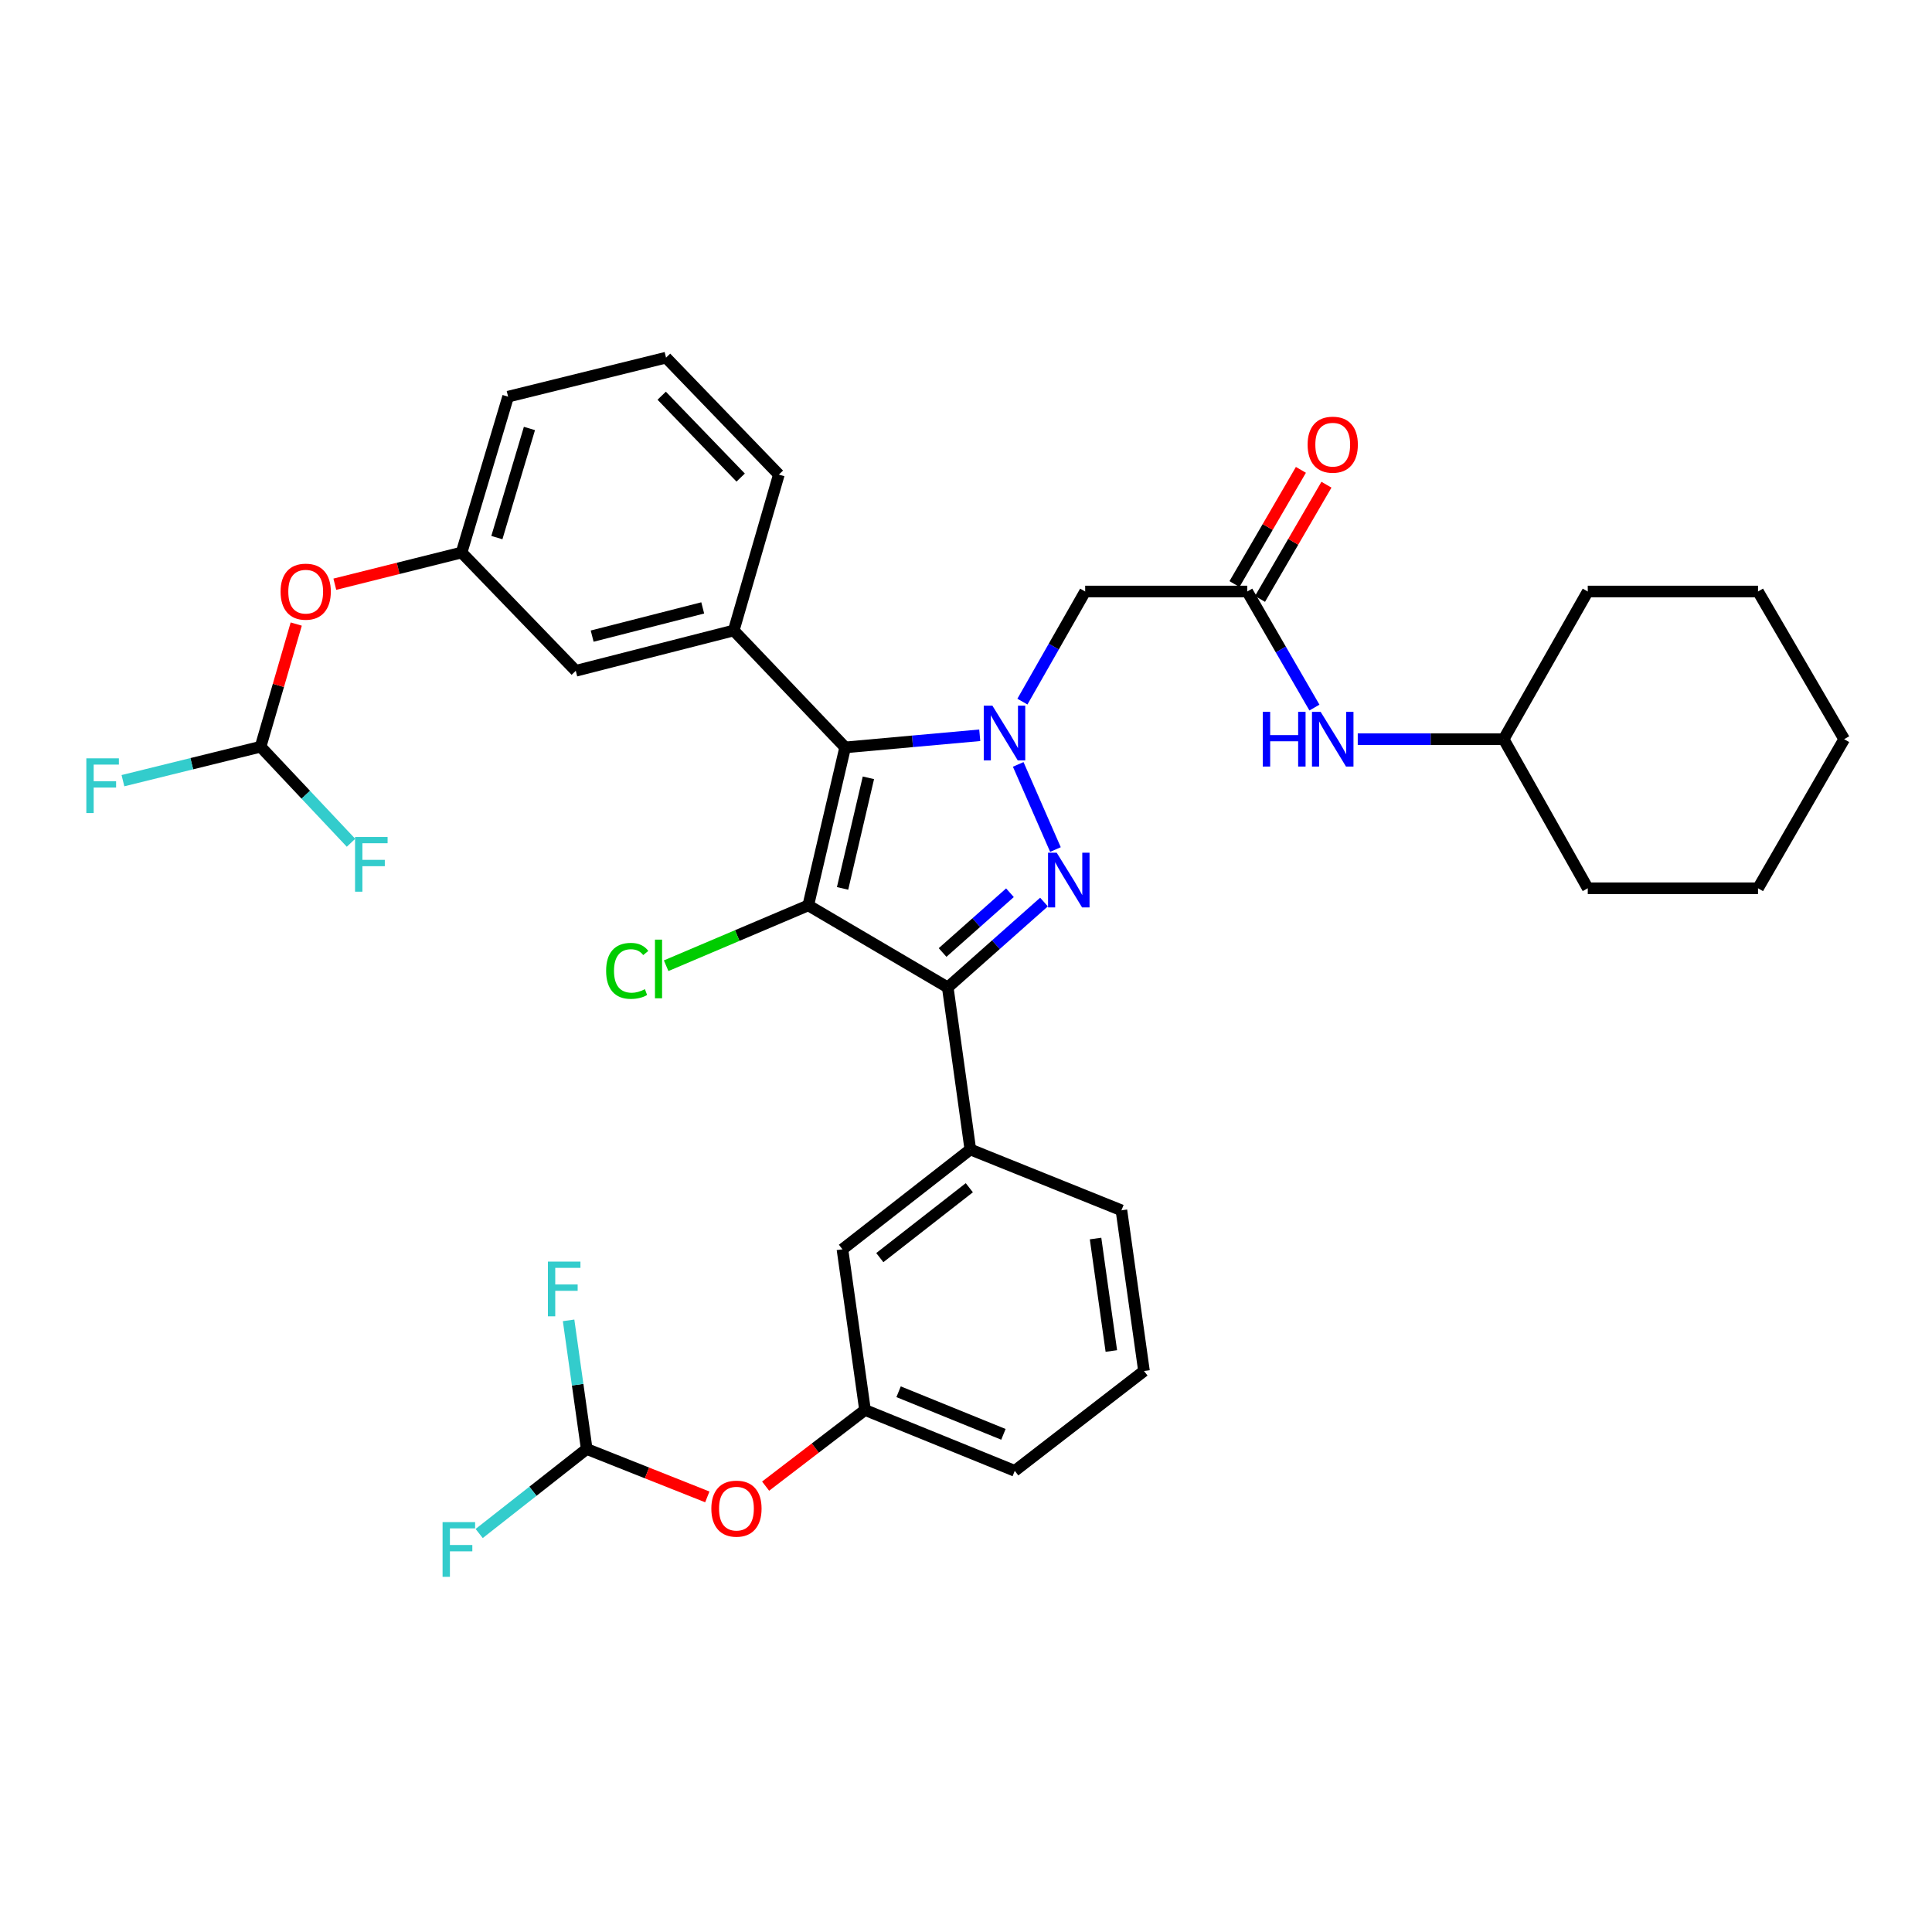 <?xml version='1.0' encoding='iso-8859-1'?>
<svg version='1.1' baseProfile='full'
              xmlns='http://www.w3.org/2000/svg'
                      xmlns:rdkit='http://www.rdkit.org/xml'
                      xmlns:xlink='http://www.w3.org/1999/xlink'
                  xml:space='preserve'
width='1000px' height='1000px' viewBox='0 0 1000 1000'>
<!-- END OF HEADER -->
<rect style='opacity:1.0;fill:#FFFFFF;stroke:none' width='1000' height='1000' x='0' y='0'> </rect>
<path class='bond-1' d='M 527.028,395.657 L 546.298,439.718' style='fill:none;fill-rule:evenodd;stroke:#0000FF;stroke-width:6px;stroke-linecap:butt;stroke-linejoin:miter;stroke-opacity:1' />
<path class='bond-2' d='M 507.117,380.576 L 472.287,383.715' style='fill:none;fill-rule:evenodd;stroke:#0000FF;stroke-width:6px;stroke-linecap:butt;stroke-linejoin:miter;stroke-opacity:1' />
<path class='bond-2' d='M 472.287,383.715 L 437.457,386.855' style='fill:none;fill-rule:evenodd;stroke:#000000;stroke-width:6px;stroke-linecap:butt;stroke-linejoin:miter;stroke-opacity:1' />
<path class='bond-4' d='M 529.199,363.153 L 545.442,334.657' style='fill:none;fill-rule:evenodd;stroke:#0000FF;stroke-width:6px;stroke-linecap:butt;stroke-linejoin:miter;stroke-opacity:1' />
<path class='bond-4' d='M 545.442,334.657 L 561.684,306.161' style='fill:none;fill-rule:evenodd;stroke:#000000;stroke-width:6px;stroke-linecap:butt;stroke-linejoin:miter;stroke-opacity:1' />
<path class='bond-0' d='M 418.358,468.62 L 437.457,386.855' style='fill:none;fill-rule:evenodd;stroke:#000000;stroke-width:6px;stroke-linecap:butt;stroke-linejoin:miter;stroke-opacity:1' />
<path class='bond-0' d='M 436.114,459.834 L 449.484,402.598' style='fill:none;fill-rule:evenodd;stroke:#000000;stroke-width:6px;stroke-linecap:butt;stroke-linejoin:miter;stroke-opacity:1' />
<path class='bond-12' d='M 418.358,468.62 L 381.576,484.239' style='fill:none;fill-rule:evenodd;stroke:#000000;stroke-width:6px;stroke-linecap:butt;stroke-linejoin:miter;stroke-opacity:1' />
<path class='bond-12' d='M 381.576,484.239 L 344.794,499.858' style='fill:none;fill-rule:evenodd;stroke:#00CC00;stroke-width:6px;stroke-linecap:butt;stroke-linejoin:miter;stroke-opacity:1' />
<path class='bond-35' d='M 418.358,468.62 L 490.556,511.083' style='fill:none;fill-rule:evenodd;stroke:#000000;stroke-width:6px;stroke-linecap:butt;stroke-linejoin:miter;stroke-opacity:1' />
<path class='bond-3' d='M 540.372,466.895 L 515.464,488.989' style='fill:none;fill-rule:evenodd;stroke:#0000FF;stroke-width:6px;stroke-linecap:butt;stroke-linejoin:miter;stroke-opacity:1' />
<path class='bond-3' d='M 515.464,488.989 L 490.556,511.083' style='fill:none;fill-rule:evenodd;stroke:#000000;stroke-width:6px;stroke-linecap:butt;stroke-linejoin:miter;stroke-opacity:1' />
<path class='bond-3' d='M 522.751,462.082 L 505.316,477.548' style='fill:none;fill-rule:evenodd;stroke:#0000FF;stroke-width:6px;stroke-linecap:butt;stroke-linejoin:miter;stroke-opacity:1' />
<path class='bond-3' d='M 505.316,477.548 L 487.881,493.014' style='fill:none;fill-rule:evenodd;stroke:#000000;stroke-width:6px;stroke-linecap:butt;stroke-linejoin:miter;stroke-opacity:1' />
<path class='bond-5' d='M 437.457,386.855 L 379.778,326.338' style='fill:none;fill-rule:evenodd;stroke:#000000;stroke-width:6px;stroke-linecap:butt;stroke-linejoin:miter;stroke-opacity:1' />
<path class='bond-6' d='M 490.556,511.083 L 502.238,594.963' style='fill:none;fill-rule:evenodd;stroke:#000000;stroke-width:6px;stroke-linecap:butt;stroke-linejoin:miter;stroke-opacity:1' />
<path class='bond-7' d='M 561.684,306.161 L 645.573,306.161' style='fill:none;fill-rule:evenodd;stroke:#000000;stroke-width:6px;stroke-linecap:butt;stroke-linejoin:miter;stroke-opacity:1' />
<path class='bond-10' d='M 379.778,326.338 L 298.021,347.204' style='fill:none;fill-rule:evenodd;stroke:#000000;stroke-width:6px;stroke-linecap:butt;stroke-linejoin:miter;stroke-opacity:1' />
<path class='bond-10' d='M 363.732,314.651 L 306.503,329.257' style='fill:none;fill-rule:evenodd;stroke:#000000;stroke-width:6px;stroke-linecap:butt;stroke-linejoin:miter;stroke-opacity:1' />
<path class='bond-23' d='M 379.778,326.338 L 403.133,245.652' style='fill:none;fill-rule:evenodd;stroke:#000000;stroke-width:6px;stroke-linecap:butt;stroke-linejoin:miter;stroke-opacity:1' />
<path class='bond-13' d='M 502.238,594.963 L 436.046,646.636' style='fill:none;fill-rule:evenodd;stroke:#000000;stroke-width:6px;stroke-linecap:butt;stroke-linejoin:miter;stroke-opacity:1' />
<path class='bond-13' d='M 501.72,614.769 L 455.385,650.939' style='fill:none;fill-rule:evenodd;stroke:#000000;stroke-width:6px;stroke-linecap:butt;stroke-linejoin:miter;stroke-opacity:1' />
<path class='bond-25' d='M 502.238,594.963 L 580.452,626.458' style='fill:none;fill-rule:evenodd;stroke:#000000;stroke-width:6px;stroke-linecap:butt;stroke-linejoin:miter;stroke-opacity:1' />
<path class='bond-11' d='M 645.573,306.161 L 662.96,336.2' style='fill:none;fill-rule:evenodd;stroke:#000000;stroke-width:6px;stroke-linecap:butt;stroke-linejoin:miter;stroke-opacity:1' />
<path class='bond-11' d='M 662.96,336.2 L 680.346,366.239' style='fill:none;fill-rule:evenodd;stroke:#0000FF;stroke-width:6px;stroke-linecap:butt;stroke-linejoin:miter;stroke-opacity:1' />
<path class='bond-16' d='M 652.183,310.005 L 669.375,280.444' style='fill:none;fill-rule:evenodd;stroke:#000000;stroke-width:6px;stroke-linecap:butt;stroke-linejoin:miter;stroke-opacity:1' />
<path class='bond-16' d='M 669.375,280.444 L 686.566,250.884' style='fill:none;fill-rule:evenodd;stroke:#FF0000;stroke-width:6px;stroke-linecap:butt;stroke-linejoin:miter;stroke-opacity:1' />
<path class='bond-16' d='M 638.964,302.316 L 656.155,272.756' style='fill:none;fill-rule:evenodd;stroke:#000000;stroke-width:6px;stroke-linecap:butt;stroke-linejoin:miter;stroke-opacity:1' />
<path class='bond-16' d='M 656.155,272.756 L 673.347,243.196' style='fill:none;fill-rule:evenodd;stroke:#FF0000;stroke-width:6px;stroke-linecap:butt;stroke-linejoin:miter;stroke-opacity:1' />
<path class='bond-8' d='M 134.874,386.507 L 144.102,354.759' style='fill:none;fill-rule:evenodd;stroke:#000000;stroke-width:6px;stroke-linecap:butt;stroke-linejoin:miter;stroke-opacity:1' />
<path class='bond-8' d='M 144.102,354.759 L 153.33,323.012' style='fill:none;fill-rule:evenodd;stroke:#FF0000;stroke-width:6px;stroke-linecap:butt;stroke-linejoin:miter;stroke-opacity:1' />
<path class='bond-19' d='M 134.874,386.507 L 158.279,411.363' style='fill:none;fill-rule:evenodd;stroke:#000000;stroke-width:6px;stroke-linecap:butt;stroke-linejoin:miter;stroke-opacity:1' />
<path class='bond-19' d='M 158.279,411.363 L 181.685,436.219' style='fill:none;fill-rule:evenodd;stroke:#33CCCC;stroke-width:6px;stroke-linecap:butt;stroke-linejoin:miter;stroke-opacity:1' />
<path class='bond-20' d='M 134.874,386.507 L 99.254,395.293' style='fill:none;fill-rule:evenodd;stroke:#000000;stroke-width:6px;stroke-linecap:butt;stroke-linejoin:miter;stroke-opacity:1' />
<path class='bond-20' d='M 99.254,395.293 L 63.634,404.08' style='fill:none;fill-rule:evenodd;stroke:#33CCCC;stroke-width:6px;stroke-linecap:butt;stroke-linejoin:miter;stroke-opacity:1' />
<path class='bond-9' d='M 303.679,749.997 L 334.891,762.396' style='fill:none;fill-rule:evenodd;stroke:#000000;stroke-width:6px;stroke-linecap:butt;stroke-linejoin:miter;stroke-opacity:1' />
<path class='bond-9' d='M 334.891,762.396 L 366.103,774.794' style='fill:none;fill-rule:evenodd;stroke:#FF0000;stroke-width:6px;stroke-linecap:butt;stroke-linejoin:miter;stroke-opacity:1' />
<path class='bond-21' d='M 303.679,749.997 L 298.991,716.705' style='fill:none;fill-rule:evenodd;stroke:#000000;stroke-width:6px;stroke-linecap:butt;stroke-linejoin:miter;stroke-opacity:1' />
<path class='bond-21' d='M 298.991,716.705 L 294.303,683.413' style='fill:none;fill-rule:evenodd;stroke:#33CCCC;stroke-width:6px;stroke-linecap:butt;stroke-linejoin:miter;stroke-opacity:1' />
<path class='bond-22' d='M 303.679,749.997 L 275.85,771.868' style='fill:none;fill-rule:evenodd;stroke:#000000;stroke-width:6px;stroke-linecap:butt;stroke-linejoin:miter;stroke-opacity:1' />
<path class='bond-22' d='M 275.85,771.868 L 248.02,793.739' style='fill:none;fill-rule:evenodd;stroke:#33CCCC;stroke-width:6px;stroke-linecap:butt;stroke-linejoin:miter;stroke-opacity:1' />
<path class='bond-17' d='M 298.021,347.204 L 238.915,285.991' style='fill:none;fill-rule:evenodd;stroke:#000000;stroke-width:6px;stroke-linecap:butt;stroke-linejoin:miter;stroke-opacity:1' />
<path class='bond-24' d='M 702.772,382.607 L 740.535,382.607' style='fill:none;fill-rule:evenodd;stroke:#0000FF;stroke-width:6px;stroke-linecap:butt;stroke-linejoin:miter;stroke-opacity:1' />
<path class='bond-24' d='M 740.535,382.607 L 778.297,382.607' style='fill:none;fill-rule:evenodd;stroke:#000000;stroke-width:6px;stroke-linecap:butt;stroke-linejoin:miter;stroke-opacity:1' />
<path class='bond-18' d='M 436.046,646.636 L 447.728,729.811' style='fill:none;fill-rule:evenodd;stroke:#000000;stroke-width:6px;stroke-linecap:butt;stroke-linejoin:miter;stroke-opacity:1' />
<path class='bond-14' d='M 173.308,302.391 L 206.112,294.191' style='fill:none;fill-rule:evenodd;stroke:#FF0000;stroke-width:6px;stroke-linecap:butt;stroke-linejoin:miter;stroke-opacity:1' />
<path class='bond-14' d='M 206.112,294.191 L 238.915,285.991' style='fill:none;fill-rule:evenodd;stroke:#000000;stroke-width:6px;stroke-linecap:butt;stroke-linejoin:miter;stroke-opacity:1' />
<path class='bond-15' d='M 396.284,769.222 L 422.006,749.516' style='fill:none;fill-rule:evenodd;stroke:#FF0000;stroke-width:6px;stroke-linecap:butt;stroke-linejoin:miter;stroke-opacity:1' />
<path class='bond-15' d='M 422.006,749.516 L 447.728,729.811' style='fill:none;fill-rule:evenodd;stroke:#000000;stroke-width:6px;stroke-linecap:butt;stroke-linejoin:miter;stroke-opacity:1' />
<path class='bond-36' d='M 238.915,285.991 L 262.992,205.305' style='fill:none;fill-rule:evenodd;stroke:#000000;stroke-width:6px;stroke-linecap:butt;stroke-linejoin:miter;stroke-opacity:1' />
<path class='bond-36' d='M 257.181,278.261 L 274.035,221.781' style='fill:none;fill-rule:evenodd;stroke:#000000;stroke-width:6px;stroke-linecap:butt;stroke-linejoin:miter;stroke-opacity:1' />
<path class='bond-37' d='M 447.728,729.811 L 525.237,761.305' style='fill:none;fill-rule:evenodd;stroke:#000000;stroke-width:6px;stroke-linecap:butt;stroke-linejoin:miter;stroke-opacity:1' />
<path class='bond-37' d='M 465.111,720.367 L 519.367,742.413' style='fill:none;fill-rule:evenodd;stroke:#000000;stroke-width:6px;stroke-linecap:butt;stroke-linejoin:miter;stroke-opacity:1' />
<path class='bond-26' d='M 403.133,245.652 L 344.74,185.119' style='fill:none;fill-rule:evenodd;stroke:#000000;stroke-width:6px;stroke-linecap:butt;stroke-linejoin:miter;stroke-opacity:1' />
<path class='bond-26' d='M 383.368,247.19 L 342.493,204.816' style='fill:none;fill-rule:evenodd;stroke:#000000;stroke-width:6px;stroke-linecap:butt;stroke-linejoin:miter;stroke-opacity:1' />
<path class='bond-30' d='M 778.297,382.607 L 821.822,459.759' style='fill:none;fill-rule:evenodd;stroke:#000000;stroke-width:6px;stroke-linecap:butt;stroke-linejoin:miter;stroke-opacity:1' />
<path class='bond-31' d='M 778.297,382.607 L 821.822,306.161' style='fill:none;fill-rule:evenodd;stroke:#000000;stroke-width:6px;stroke-linecap:butt;stroke-linejoin:miter;stroke-opacity:1' />
<path class='bond-27' d='M 580.452,626.458 L 592.125,709.625' style='fill:none;fill-rule:evenodd;stroke:#000000;stroke-width:6px;stroke-linecap:butt;stroke-linejoin:miter;stroke-opacity:1' />
<path class='bond-27' d='M 567.059,641.058 L 575.23,699.275' style='fill:none;fill-rule:evenodd;stroke:#000000;stroke-width:6px;stroke-linecap:butt;stroke-linejoin:miter;stroke-opacity:1' />
<path class='bond-29' d='M 344.74,185.119 L 262.992,205.305' style='fill:none;fill-rule:evenodd;stroke:#000000;stroke-width:6px;stroke-linecap:butt;stroke-linejoin:miter;stroke-opacity:1' />
<path class='bond-28' d='M 592.125,709.625 L 525.237,761.305' style='fill:none;fill-rule:evenodd;stroke:#000000;stroke-width:6px;stroke-linecap:butt;stroke-linejoin:miter;stroke-opacity:1' />
<path class='bond-32' d='M 821.822,459.759 L 909.95,459.759' style='fill:none;fill-rule:evenodd;stroke:#000000;stroke-width:6px;stroke-linecap:butt;stroke-linejoin:miter;stroke-opacity:1' />
<path class='bond-33' d='M 821.822,306.161 L 909.95,306.161' style='fill:none;fill-rule:evenodd;stroke:#000000;stroke-width:6px;stroke-linecap:butt;stroke-linejoin:miter;stroke-opacity:1' />
<path class='bond-38' d='M 909.95,459.759 L 954.545,382.607' style='fill:none;fill-rule:evenodd;stroke:#000000;stroke-width:6px;stroke-linecap:butt;stroke-linejoin:miter;stroke-opacity:1' />
<path class='bond-34' d='M 909.95,306.161 L 954.545,382.607' style='fill:none;fill-rule:evenodd;stroke:#000000;stroke-width:6px;stroke-linecap:butt;stroke-linejoin:miter;stroke-opacity:1' />
<path  class='atom-0' d='M 513.667 365.261
L 522.947 380.261
Q 523.867 381.741, 525.347 384.421
Q 526.827 387.101, 526.907 387.261
L 526.907 365.261
L 530.667 365.261
L 530.667 393.581
L 526.787 393.581
L 516.827 377.181
Q 515.667 375.261, 514.427 373.061
Q 513.227 370.861, 512.867 370.181
L 512.867 393.581
L 509.187 393.581
L 509.187 365.261
L 513.667 365.261
' fill='#0000FF'/>
<path  class='atom-2' d='M 546.945 441.351
L 556.225 456.351
Q 557.145 457.831, 558.625 460.511
Q 560.105 463.191, 560.185 463.351
L 560.185 441.351
L 563.945 441.351
L 563.945 469.671
L 560.065 469.671
L 550.105 453.271
Q 548.945 451.351, 547.705 449.151
Q 546.505 446.951, 546.145 446.271
L 546.145 469.671
L 542.465 469.671
L 542.465 441.351
L 546.945 441.351
' fill='#0000FF'/>
<path  class='atom-12' d='M 653.6 368.447
L 657.44 368.447
L 657.44 380.487
L 671.92 380.487
L 671.92 368.447
L 675.76 368.447
L 675.76 396.767
L 671.92 396.767
L 671.92 383.687
L 657.44 383.687
L 657.44 396.767
L 653.6 396.767
L 653.6 368.447
' fill='#0000FF'/>
<path  class='atom-12' d='M 683.56 368.447
L 692.84 383.447
Q 693.76 384.927, 695.24 387.607
Q 696.72 390.287, 696.8 390.447
L 696.8 368.447
L 700.56 368.447
L 700.56 396.767
L 696.68 396.767
L 686.72 380.367
Q 685.56 378.447, 684.32 376.247
Q 683.12 374.047, 682.76 373.367
L 682.76 396.767
L 679.08 396.767
L 679.08 368.447
L 683.56 368.447
' fill='#0000FF'/>
<path  class='atom-13' d='M 313.729 502.513
Q 313.729 495.473, 317.009 491.793
Q 320.329 488.073, 326.609 488.073
Q 332.449 488.073, 335.569 492.193
L 332.929 494.353
Q 330.649 491.353, 326.609 491.353
Q 322.329 491.353, 320.049 494.233
Q 317.809 497.073, 317.809 502.513
Q 317.809 508.113, 320.129 510.993
Q 322.489 513.873, 327.049 513.873
Q 330.169 513.873, 333.809 511.993
L 334.929 514.993
Q 333.449 515.953, 331.209 516.513
Q 328.969 517.073, 326.489 517.073
Q 320.329 517.073, 317.009 513.313
Q 313.729 509.553, 313.729 502.513
' fill='#00CC00'/>
<path  class='atom-13' d='M 339.009 486.353
L 342.689 486.353
L 342.689 516.713
L 339.009 516.713
L 339.009 486.353
' fill='#00CC00'/>
<path  class='atom-15' d='M 145.229 306.241
Q 145.229 299.441, 148.589 295.641
Q 151.949 291.841, 158.229 291.841
Q 164.509 291.841, 167.869 295.641
Q 171.229 299.441, 171.229 306.241
Q 171.229 313.121, 167.829 317.041
Q 164.429 320.921, 158.229 320.921
Q 151.989 320.921, 148.589 317.041
Q 145.229 313.161, 145.229 306.241
M 158.229 317.721
Q 162.549 317.721, 164.869 314.841
Q 167.229 311.921, 167.229 306.241
Q 167.229 300.681, 164.869 297.881
Q 162.549 295.041, 158.229 295.041
Q 153.909 295.041, 151.549 297.841
Q 149.229 300.641, 149.229 306.241
Q 149.229 311.961, 151.549 314.841
Q 153.909 317.721, 158.229 317.721
' fill='#FF0000'/>
<path  class='atom-16' d='M 368.188 780.867
Q 368.188 774.067, 371.548 770.267
Q 374.908 766.467, 381.188 766.467
Q 387.468 766.467, 390.828 770.267
Q 394.188 774.067, 394.188 780.867
Q 394.188 787.747, 390.788 791.667
Q 387.388 795.547, 381.188 795.547
Q 374.948 795.547, 371.548 791.667
Q 368.188 787.787, 368.188 780.867
M 381.188 792.347
Q 385.508 792.347, 387.828 789.467
Q 390.188 786.547, 390.188 780.867
Q 390.188 775.307, 387.828 772.507
Q 385.508 769.667, 381.188 769.667
Q 376.868 769.667, 374.508 772.467
Q 372.188 775.267, 372.188 780.867
Q 372.188 786.587, 374.508 789.467
Q 376.868 792.347, 381.188 792.347
' fill='#FF0000'/>
<path  class='atom-17' d='M 676.82 230.159
Q 676.82 223.359, 680.18 219.559
Q 683.54 215.759, 689.82 215.759
Q 696.1 215.759, 699.46 219.559
Q 702.82 223.359, 702.82 230.159
Q 702.82 237.039, 699.42 240.959
Q 696.02 244.839, 689.82 244.839
Q 683.58 244.839, 680.18 240.959
Q 676.82 237.079, 676.82 230.159
M 689.82 241.639
Q 694.14 241.639, 696.46 238.759
Q 698.82 235.839, 698.82 230.159
Q 698.82 224.599, 696.46 221.799
Q 694.14 218.959, 689.82 218.959
Q 685.5 218.959, 683.14 221.759
Q 680.82 224.559, 680.82 230.159
Q 680.82 235.879, 683.14 238.759
Q 685.5 241.639, 689.82 241.639
' fill='#FF0000'/>
<path  class='atom-20' d='M 183.776 433.22
L 200.616 433.22
L 200.616 436.46
L 187.576 436.46
L 187.576 445.06
L 199.176 445.06
L 199.176 448.34
L 187.576 448.34
L 187.576 461.54
L 183.776 461.54
L 183.776 433.22
' fill='#33CCCC'/>
<path  class='atom-21' d='M 44.689 392.516
L 61.529 392.516
L 61.529 395.756
L 48.489 395.756
L 48.489 404.356
L 60.089 404.356
L 60.089 407.636
L 48.489 407.636
L 48.489 420.836
L 44.689 420.836
L 44.689 392.516
' fill='#33CCCC'/>
<path  class='atom-22' d='M 283.595 653.002
L 300.435 653.002
L 300.435 656.242
L 287.395 656.242
L 287.395 664.842
L 298.995 664.842
L 298.995 668.122
L 287.395 668.122
L 287.395 681.322
L 283.595 681.322
L 283.595 653.002
' fill='#33CCCC'/>
<path  class='atom-23' d='M 229.076 787.849
L 245.916 787.849
L 245.916 791.089
L 232.876 791.089
L 232.876 799.689
L 244.476 799.689
L 244.476 802.969
L 232.876 802.969
L 232.876 816.169
L 229.076 816.169
L 229.076 787.849
' fill='#33CCCC'/>
</svg>
